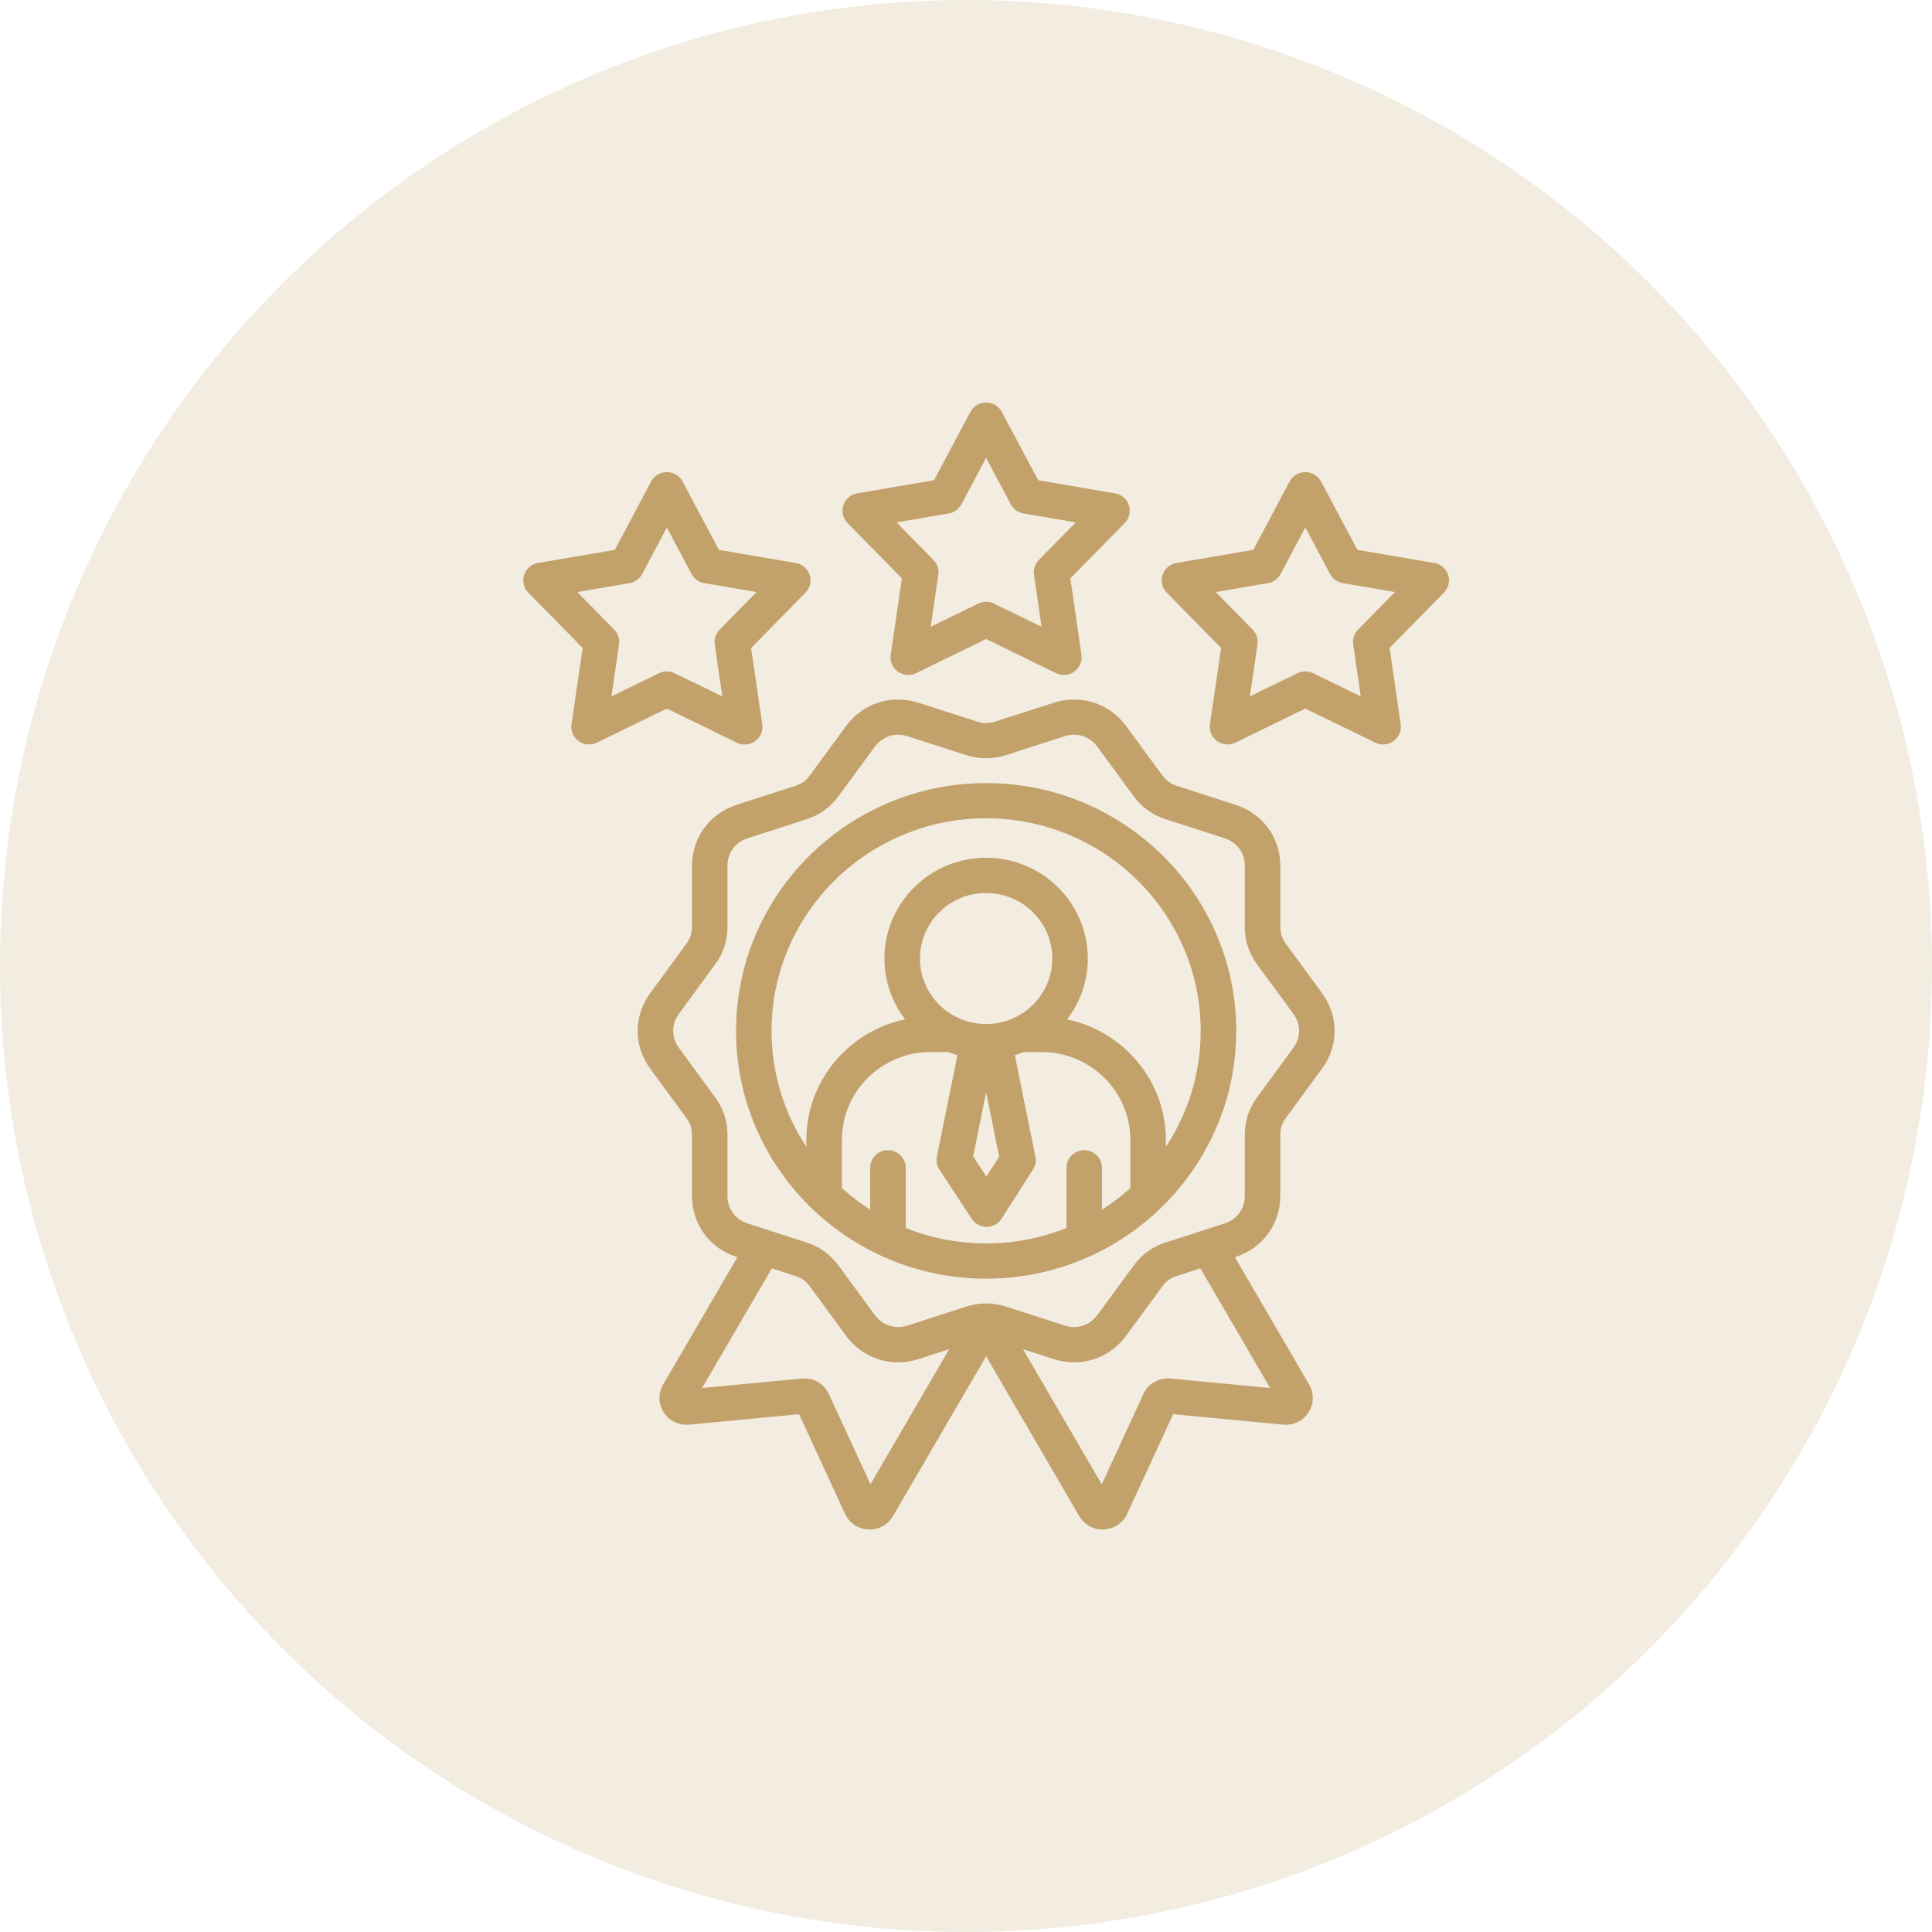 <svg width="48" height="48" viewBox="0 0 48 48" fill="none" xmlns="http://www.w3.org/2000/svg">
<circle cx="24" cy="24" r="24" fill="#C2A16A" fill-opacity="0.2"/>
<path d="M24.499 19.456C21.074 19.456 18.287 22.218 18.287 25.612C18.287 29.006 21.074 31.768 24.499 31.768C27.926 31.768 30.714 29.006 30.714 25.612C30.714 22.218 27.926 19.456 24.499 19.456ZM22.502 30.508V29.013C22.502 28.771 22.305 28.576 22.061 28.576C21.817 28.576 21.62 28.771 21.62 29.013V30.054C21.371 29.895 21.135 29.716 20.917 29.519V28.317C20.917 27.124 21.896 26.147 23.097 26.137H23.561C23.635 26.167 23.71 26.193 23.788 26.215L23.277 28.734C23.254 28.846 23.277 28.963 23.34 29.059L24.143 30.281C24.224 30.405 24.363 30.48 24.512 30.48H24.515C24.665 30.479 24.804 30.402 24.885 30.276L25.664 29.055C25.725 28.959 25.746 28.845 25.724 28.735L25.213 26.216C25.29 26.193 25.365 26.168 25.438 26.138H25.899C27.104 26.147 28.083 27.125 28.083 28.317V29.519C27.864 29.717 27.628 29.896 27.378 30.055V29.014C27.378 28.772 27.181 28.576 26.937 28.576C26.694 28.576 26.496 28.772 26.496 29.014V30.509C25.879 30.756 25.205 30.893 24.499 30.893C23.793 30.892 23.119 30.756 22.502 30.508ZM24.499 25.442C23.593 25.442 22.856 24.712 22.856 23.813C22.856 22.916 23.593 22.186 24.499 22.186C25.407 22.186 26.144 22.916 26.144 23.813C26.144 24.712 25.407 25.442 24.499 25.442ZM24.824 28.735L24.506 29.232L24.177 28.731L24.5 27.138L24.824 28.735ZM28.965 28.493V28.317C28.965 26.851 27.91 25.617 26.51 25.327C26.834 24.907 27.026 24.382 27.026 23.813C27.026 22.434 25.892 21.311 24.499 21.311C23.106 21.311 21.974 22.434 21.974 23.813C21.974 24.381 22.166 24.906 22.488 25.326C21.091 25.616 20.034 26.85 20.034 28.316V28.493C19.487 27.664 19.169 26.673 19.169 25.611C19.169 22.699 21.56 20.33 24.499 20.33C27.439 20.33 29.831 22.699 29.831 25.611C29.831 26.674 29.513 27.664 28.965 28.493ZM31.948 23.449C31.852 23.318 31.809 23.187 31.809 23.025V21.513C31.809 20.808 31.371 20.212 30.693 19.994L29.242 19.525C29.084 19.474 28.972 19.393 28.876 19.262L27.979 18.041C27.561 17.471 26.853 17.243 26.177 17.461L24.726 17.927C24.57 17.978 24.43 17.978 24.274 17.927L22.823 17.461C22.146 17.243 21.438 17.471 21.019 18.041L20.122 19.263C20.025 19.396 19.916 19.474 19.757 19.526L18.307 19.994C17.63 20.212 17.192 20.809 17.192 21.514V23.025C17.192 23.188 17.149 23.319 17.052 23.45L16.156 24.673C15.737 25.244 15.737 25.981 16.156 26.552L17.053 27.775C17.149 27.906 17.192 28.037 17.192 28.199V29.711C17.192 30.416 17.63 31.012 18.307 31.23L18.32 31.234L16.474 34.401C16.349 34.618 16.355 34.882 16.491 35.093C16.627 35.301 16.866 35.417 17.12 35.395L19.854 35.135L20.993 37.606C21.095 37.835 21.316 37.985 21.57 37.999C21.824 38.012 22.06 37.885 22.185 37.668L24.5 33.696L26.816 37.672C26.94 37.879 27.153 38 27.393 38C27.405 38 27.417 37.999 27.43 37.998C27.684 37.985 27.905 37.834 28.005 37.61L29.146 35.135L31.884 35.395C32.136 35.417 32.374 35.301 32.508 35.092C32.645 34.883 32.652 34.619 32.526 34.399L30.68 31.234L30.693 31.23C31.37 31.012 31.808 30.415 31.808 29.71V28.199C31.808 28.036 31.851 27.905 31.948 27.774L32.844 26.551C33.263 25.98 33.263 25.243 32.844 24.672L31.948 23.449ZM21.627 36.877L20.592 34.634C20.47 34.374 20.206 34.223 19.919 34.25L17.443 34.485L19.176 31.512L19.757 31.699C19.915 31.75 20.024 31.828 20.122 31.962L21.018 33.183C21.332 33.611 21.808 33.847 22.311 33.847C22.481 33.847 22.653 33.82 22.823 33.765L23.582 33.52L21.627 36.877ZM31.557 34.485L29.079 34.249C28.794 34.222 28.523 34.379 28.407 34.636L27.373 36.879L25.415 33.519L26.177 33.765C26.853 33.983 27.561 33.754 27.98 33.183L28.877 31.961C28.972 31.83 29.085 31.75 29.243 31.699L29.823 31.512L31.557 34.485ZM32.131 26.036L31.235 27.259C31.027 27.541 30.927 27.848 30.927 28.199V29.71C30.927 30.034 30.733 30.297 30.42 30.398L28.97 30.866C28.633 30.974 28.369 31.164 28.163 31.446L27.266 32.668C27.073 32.931 26.76 33.032 26.45 32.932L24.998 32.464C24.831 32.41 24.665 32.383 24.5 32.383C24.335 32.383 24.169 32.41 24.002 32.464L22.551 32.932C22.244 33.031 21.923 32.927 21.732 32.668L20.836 31.447C20.629 31.164 20.366 30.974 20.03 30.866L18.579 30.398C18.267 30.298 18.073 30.035 18.073 29.711V28.199C18.073 27.849 17.972 27.541 17.765 27.26L16.868 26.036C16.676 25.774 16.676 25.449 16.868 25.187L17.764 23.965C17.972 23.683 18.073 23.375 18.073 23.025V21.513C18.073 21.189 18.267 20.926 18.579 20.825L20.029 20.357C20.365 20.249 20.629 20.059 20.835 19.777L21.731 18.555C21.924 18.293 22.238 18.192 22.55 18.292L24.001 18.759C24.336 18.866 24.663 18.866 24.998 18.759L26.449 18.292C26.76 18.192 27.073 18.293 27.266 18.555L28.162 19.776C28.368 20.058 28.633 20.248 28.97 20.357L30.421 20.825C30.733 20.925 30.927 21.188 30.927 21.512V23.024C30.927 23.374 31.027 23.681 31.235 23.963L32.131 25.186C32.324 25.449 32.324 25.774 32.131 26.036ZM22.407 14.369L22.13 16.268C22.106 16.429 22.174 16.589 22.306 16.685C22.383 16.74 22.474 16.769 22.566 16.769C22.632 16.769 22.699 16.754 22.761 16.724L24.499 15.876L26.237 16.724C26.384 16.795 26.558 16.781 26.691 16.685C26.823 16.59 26.891 16.43 26.868 16.269L26.593 14.369L27.944 12.994C28.058 12.877 28.097 12.707 28.047 12.553C27.997 12.399 27.864 12.285 27.703 12.258L25.793 11.931L24.889 10.233C24.813 10.09 24.663 10 24.499 10C24.336 10 24.186 10.09 24.109 10.233L23.206 11.931L21.297 12.257C21.136 12.284 21.004 12.399 20.953 12.553C20.902 12.707 20.942 12.877 21.056 12.993L22.407 14.369ZM23.569 12.757C23.704 12.734 23.821 12.65 23.885 12.53L24.499 11.375L25.114 12.53C25.178 12.65 25.295 12.734 25.43 12.757L26.728 12.978L25.81 13.913C25.715 14.01 25.67 14.146 25.689 14.28L25.877 15.572L24.695 14.996C24.633 14.966 24.567 14.951 24.5 14.951C24.433 14.951 24.367 14.966 24.305 14.996L23.124 15.572L23.312 14.281C23.332 14.146 23.288 14.01 23.192 13.913L22.273 12.978L23.569 12.757ZM18.308 18.452C18.37 18.483 18.436 18.497 18.502 18.497C18.593 18.497 18.685 18.469 18.762 18.414C18.894 18.318 18.962 18.158 18.939 17.997L18.661 16.1L20.012 14.724C20.126 14.608 20.166 14.438 20.116 14.284C20.066 14.13 19.933 14.016 19.771 13.988L17.862 13.662L16.958 11.963C16.881 11.82 16.731 11.73 16.568 11.73C16.404 11.73 16.254 11.819 16.177 11.963L15.276 13.661L13.366 13.987C13.205 14.014 13.072 14.128 13.022 14.283C12.971 14.437 13.011 14.606 13.125 14.723L14.476 16.098L14.199 17.996C14.175 18.157 14.243 18.317 14.376 18.412C14.508 18.508 14.683 18.522 14.83 18.451L16.568 17.604L18.308 18.452ZM16.373 16.726L15.192 17.301L15.38 16.011C15.4 15.877 15.356 15.741 15.26 15.643L14.342 14.709L15.64 14.487C15.775 14.464 15.891 14.38 15.955 14.26L16.568 13.106L17.182 14.261C17.246 14.381 17.363 14.465 17.498 14.488L18.796 14.709L17.878 15.644C17.783 15.741 17.738 15.877 17.758 16.012L17.946 17.302L16.762 16.727C16.701 16.697 16.634 16.682 16.568 16.682C16.502 16.681 16.435 16.696 16.373 16.726ZM35.978 14.283C35.928 14.129 35.795 14.015 35.634 13.987L33.724 13.661L32.821 11.963C32.745 11.82 32.594 11.73 32.43 11.73C32.266 11.73 32.116 11.819 32.04 11.963L31.137 13.661L29.228 13.987C29.067 14.014 28.934 14.128 28.884 14.283C28.833 14.437 28.873 14.606 28.987 14.723L30.338 16.098L30.061 17.996C30.037 18.157 30.105 18.317 30.238 18.412C30.37 18.508 30.545 18.522 30.692 18.451L32.43 17.604L34.169 18.451C34.23 18.481 34.297 18.496 34.363 18.496C34.454 18.496 34.545 18.467 34.623 18.412C34.755 18.316 34.823 18.157 34.8 17.996L34.524 16.098L35.875 14.722C35.989 14.607 36.029 14.437 35.978 14.283ZM33.74 15.643C33.645 15.741 33.6 15.876 33.62 16.011L33.807 17.302L32.624 16.726C32.563 16.696 32.496 16.681 32.43 16.681C32.363 16.681 32.297 16.696 32.235 16.726L31.053 17.301L31.242 16.011C31.262 15.877 31.217 15.741 31.121 15.643L30.204 14.709L31.5 14.487C31.636 14.464 31.752 14.38 31.816 14.26L32.431 13.105L33.045 14.26C33.109 14.38 33.226 14.464 33.361 14.487L34.659 14.709L33.74 15.643Z" fill="#C2A16A"/>
</svg>
